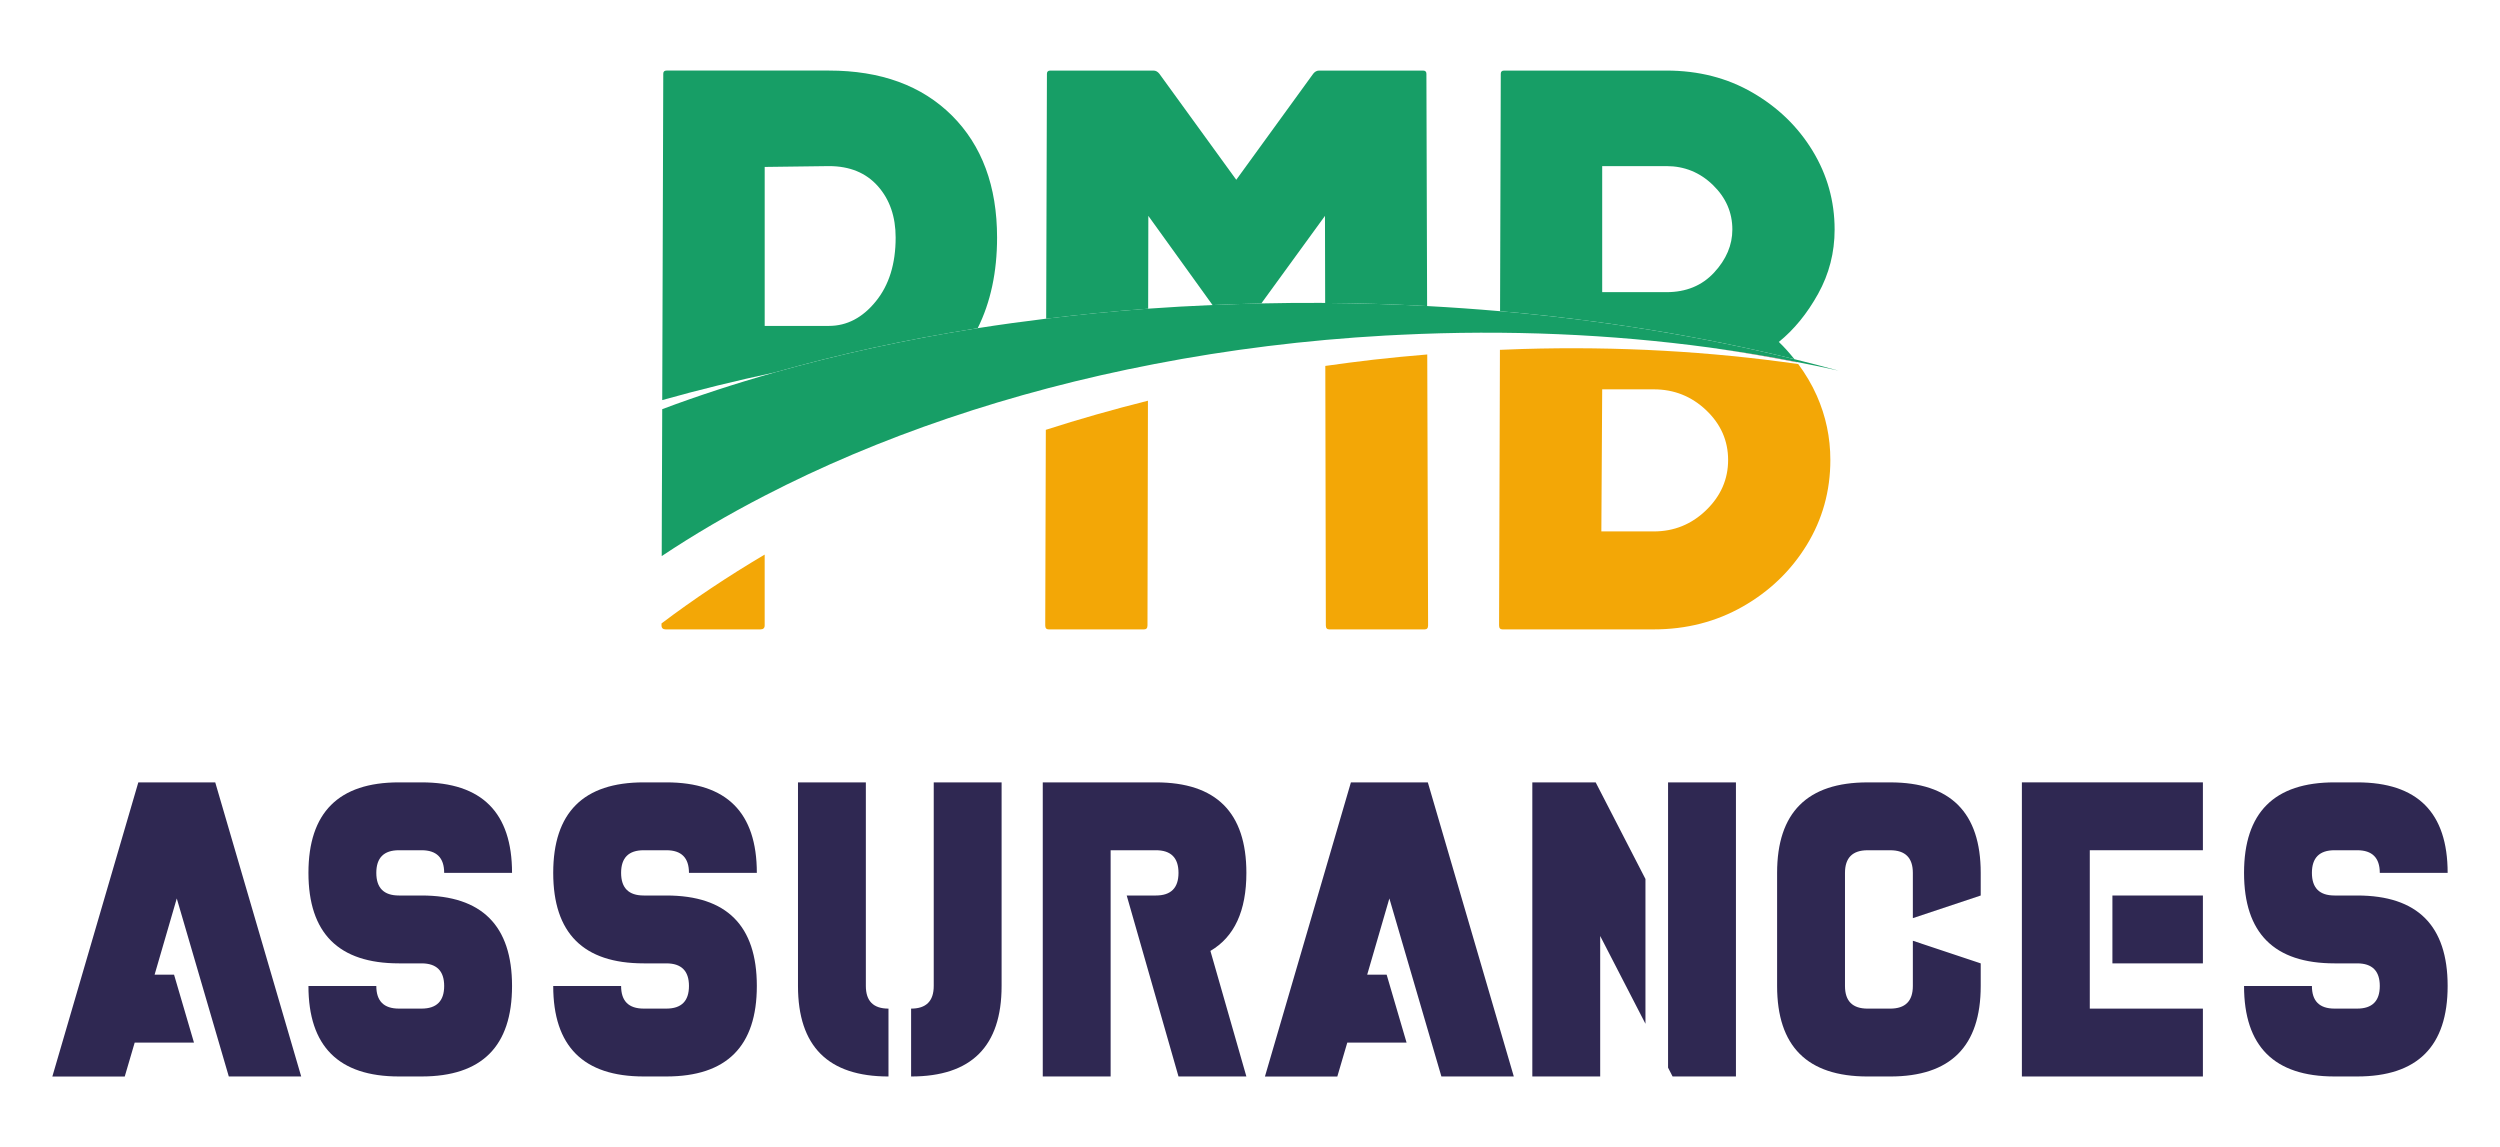 <?xml version="1.0" encoding="utf-8"?>
<!-- Generator: Adobe Illustrator 16.0.0, SVG Export Plug-In . SVG Version: 6.00 Build 0)  -->
<!DOCTYPE svg PUBLIC "-//W3C//DTD SVG 1.1//EN" "http://www.w3.org/Graphics/SVG/1.1/DTD/svg11.dtd">
<svg version="1.1" id="Calque_1" xmlns="http://www.w3.org/2000/svg" xmlns:xlink="http://www.w3.org/1999/xlink" x="0px" y="0px"
	 width="170px" height="78px" viewBox="0 0 170 78" enable-background="new 0 0 170 78" xml:space="preserve">
<g>
	<g>
		<path fill="#2F2852" d="M14.636,53.201l5.846,20h-4.923l-3.538-12.107l-1.508,5.184h1.323l1.354,4.617h-4.03l-0.677,2.307H3.56
			l5.846-20H14.636z"/>
		<path fill="#2F2852" d="M28.666,53.201c4.102,0,6.153,2.053,6.153,6.154h-4.615c0-1.025-0.513-1.539-1.538-1.539h-1.539
			c-1.025,0-1.538,0.514-1.538,1.539s0.513,1.539,1.538,1.539h1.539c4.102,0,6.153,2.051,6.153,6.152
			c0,4.104-2.052,6.154-6.153,6.154h-1.539c-4.102,0-6.153-2.051-6.153-6.154h4.615c0,1.027,0.513,1.539,1.538,1.539h1.539
			c1.025,0,1.538-0.512,1.538-1.539c0-1.023-0.513-1.537-1.538-1.537h-1.539c-4.102,0-6.153-2.053-6.153-6.154
			s2.052-6.154,6.153-6.154H28.666z"/>
		<path fill="#2F2852" d="M45.312,53.201c4.102,0,6.153,2.053,6.153,6.154H46.85c0-1.025-0.513-1.539-1.538-1.539h-1.539
			c-1.025,0-1.538,0.514-1.538,1.539s0.513,1.539,1.538,1.539h1.539c4.102,0,6.153,2.051,6.153,6.152
			c0,4.104-2.052,6.154-6.153,6.154h-1.539c-4.103,0-6.154-2.051-6.154-6.154h4.616c0,1.027,0.513,1.539,1.538,1.539h1.539
			c1.025,0,1.538-0.512,1.538-1.539c0-1.023-0.513-1.537-1.538-1.537h-1.539c-4.103,0-6.154-2.053-6.154-6.154
			s2.052-6.154,6.154-6.154H45.312z"/>
		<path fill="#2F2852" d="M58.878,67.047c0,1.027,0.514,1.539,1.539,1.539v4.615c-4.103,0-6.154-2.051-6.154-6.154V53.201h4.615
			V67.047z M68.109,67.047c0,4.104-2.052,6.154-6.154,6.154v-4.615c1.025,0,1.539-0.512,1.539-1.539V53.201h4.615V67.047z"/>
		<path fill="#2F2852" d="M75.523,57.816v15.385h-4.615v-20h7.692c4.103,0,6.154,2.053,6.154,6.154c0,2.586-0.816,4.354-2.446,5.307
			l2.446,8.539h-4.616l-3.522-12.307h1.984c1.025,0,1.538-0.514,1.538-1.539s-0.513-1.539-1.538-1.539H75.523z"/>
		<path fill="#2F2852" d="M97.092,53.201l5.847,20h-4.924l-3.538-12.107l-1.508,5.184h1.323l1.354,4.617h-4.03l-0.678,2.307h-4.922
			l5.846-20H97.092z"/>
		<path fill="#2F2852" d="M108.813,63.648v9.553h-4.615v-20h4.308l3.385,6.57v9.846L108.813,63.648z M113.429,53.201h4.615v20
			h-4.308l-0.308-0.6V53.201z"/>
		<path fill="#2F2852" d="M130.074,67.047v-3.076l4.615,1.539v1.537c0,4.104-2.052,6.154-6.154,6.154h-1.538
			c-4.103,0-6.154-2.051-6.154-6.154v-7.691c0-4.102,2.052-6.154,6.154-6.154h1.538c4.103,0,6.154,2.053,6.154,6.154v1.539
			l-4.615,1.537v-3.076c0-1.025-0.514-1.539-1.539-1.539h-1.538c-1.025,0-1.538,0.514-1.538,1.539v7.691
			c0,1.027,0.513,1.539,1.538,1.539h1.538C129.561,68.586,130.074,68.074,130.074,67.047z"/>
		<path fill="#2F2852" d="M149.797,53.201v4.615h-7.692v10.77h7.692v4.615h-12.309v-20H149.797z M149.797,65.51h-6.153v-4.615h6.153
			V65.51z"/>
		<path fill="#2F2852" d="M160.288,53.201c4.101,0,6.152,2.053,6.152,6.154h-4.614c0-1.025-0.515-1.539-1.538-1.539h-1.54
			c-1.025,0-1.538,0.514-1.538,1.539s0.513,1.539,1.538,1.539h1.54c4.101,0,6.152,2.051,6.152,6.152
			c0,4.104-2.052,6.154-6.152,6.154h-1.54c-4.103,0-6.153-2.051-6.153-6.154h4.615c0,1.027,0.513,1.539,1.538,1.539h1.54
			c1.023,0,1.538-0.512,1.538-1.539c0-1.023-0.515-1.537-1.538-1.537h-1.54c-4.103,0-6.153-2.053-6.153-6.154
			s2.051-6.154,6.153-6.154H160.288z"/>
	</g>
	<g>
		<path fill="#179E66" d="M67.801,16.156c0-3.494-1.027-6.262-3.073-8.303c-2.051-2.037-4.838-3.055-8.364-3.055H45.332
			c-0.155,0-0.23,0.07-0.23,0.217l-0.07,22.191c2.465-0.693,5.016-1.32,7.646-1.881c4.323-1.227,8.943-2.24,13.805-3.008
			C67.363,20.551,67.801,18.494,67.801,16.156z M59.556,20.492c-0.901,1.113-1.967,1.67-3.192,1.67h-4.365V11.352l4.365-0.057
			c1.419,0,2.527,0.457,3.334,1.367c0.806,0.91,1.206,2.074,1.206,3.494C60.904,17.938,60.457,19.385,59.556,20.492z"/>
		<path fill="#179E66" d="M78.087,14.68l4.366,6.064c1.099-0.049,2.203-0.084,3.315-0.109l4.33-5.955l0.013,5.922
			c2.339,0.018,4.651,0.088,6.932,0.211L96.996,5.016c0-0.145-0.077-0.217-0.23-0.217h-7.068c-0.153,0-0.287,0.072-0.401,0.217
			l-5.231,7.209l-5.229-7.209c-0.114-0.145-0.249-0.217-0.402-0.217H71.42c-0.152,0-0.229,0.072-0.229,0.217L71.14,21.672
			c2.271-0.277,4.582-0.508,6.935-0.68L78.087,14.68z"/>
		<path fill="#179E66" d="M120.96,23.252c1.034-0.836,1.926-1.928,2.673-3.275c0.747-1.346,1.121-2.803,1.121-4.367
			c0-1.93-0.499-3.713-1.495-5.352c-0.997-1.639-2.356-2.957-4.081-3.957c-1.724-1.002-3.678-1.502-5.861-1.502h-11.034
			c-0.154,0-0.23,0.072-0.23,0.217l-0.049,16.146c7.088,0.621,13.813,1.734,20.019,3.264
			C121.695,24.018,121.349,23.621,120.96,23.252z M116.564,18.529c-0.824,0.893-1.906,1.338-3.247,1.338h-4.368v-8.572h4.368
			c1.226,0,2.279,0.43,3.161,1.285c0.881,0.855,1.322,1.863,1.322,3.029C117.8,16.664,117.387,17.639,116.564,18.529z"/>
		<path fill="#EC1E24" d="M122.186,24.635c-0.006-0.008-0.012-0.014-0.018-0.021c-1.894-0.369-3.821-0.691-5.783-0.961
			C118.364,23.938,120.296,24.268,122.186,24.635z"/>
		<g>
			<path fill="#F3A706" d="M45.271,42.799h6.439c0.188,0,0.288-0.09,0.288-0.273v-4.814c-2.499,1.477-4.842,3.041-7.016,4.682v0.133
				C44.983,42.709,45.083,42.799,45.271,42.799z"/>
			<path fill="#F3A706" d="M90.121,24.883l0.036,17.643c0,0.184,0.076,0.273,0.229,0.273h6.495c0.152,0,0.229-0.09,0.229-0.273
				l-0.057-18.422c-1.212,0.102-2.429,0.215-3.652,0.354C92.299,24.586,91.207,24.729,90.121,24.883z"/>
			<path fill="#F3A706" d="M71.076,42.525c0,0.184,0.077,0.273,0.23,0.273H77.8c0.152,0,0.229-0.09,0.229-0.273l0.031-15.277
				c-2.369,0.596-4.689,1.254-6.944,1.98L71.076,42.525z"/>
			<path fill="#F3A706" d="M103.509,23.732c-0.503,0.016-1.009,0.037-1.514,0.057l-0.058,18.736c0,0.184,0.076,0.273,0.229,0.273
				h10.287c2.222,0,4.243-0.52,6.063-1.557c1.819-1.037,3.267-2.43,4.339-4.176c1.072-1.748,1.609-3.678,1.609-5.787
				c0-1.529-0.307-2.984-0.92-4.369c-0.341-0.77-0.768-1.482-1.263-2.152C116.332,23.902,110.032,23.537,103.509,23.732z
				 M108.949,26.475h3.506c1.38,0,2.567,0.473,3.563,1.418c0.996,0.947,1.494,2.074,1.494,3.387c0,1.309-0.498,2.447-1.494,3.412
				s-2.184,1.445-3.563,1.445h-3.563L108.949,26.475z"/>
		</g>
		<path fill="#179E66" d="M78.513,24.752c5.025-0.973,10.272-1.629,15.681-1.934c0.358-0.02,0.712-0.037,1.065-0.053
			c7.265-0.354,14.309-0.037,20.961,0.863c0.057,0.01,0.108,0.014,0.165,0.023c1.962,0.27,3.89,0.592,5.783,0.961
			c0.959,0.186,1.911,0.379,2.849,0.59c-0.982-0.271-1.983-0.527-2.995-0.777c-6.205-1.529-12.931-2.643-20.019-3.264
			c-1.636-0.143-3.288-0.26-4.96-0.35c-2.28-0.123-4.593-0.193-6.932-0.211c-0.104-0.002-0.208-0.004-0.313-0.004
			c-1.354-0.008-2.695,0.01-4.03,0.037c-1.112,0.025-2.217,0.061-3.315,0.109c-1.472,0.063-2.935,0.143-4.379,0.248
			c-2.353,0.172-4.664,0.402-6.935,0.68c-1.573,0.193-3.13,0.404-4.658,0.646C61.621,23.086,57,24.1,52.677,25.326
			c-2.669,0.754-5.224,1.588-7.646,2.498l-0.015,4.291l-0.01,2.328l-0.009,3.371c2.188-1.457,4.526-2.828,7.001-4.105
			C59.678,29.734,68.669,26.646,78.513,24.752z"/>
	</g>
</g>
</svg>
